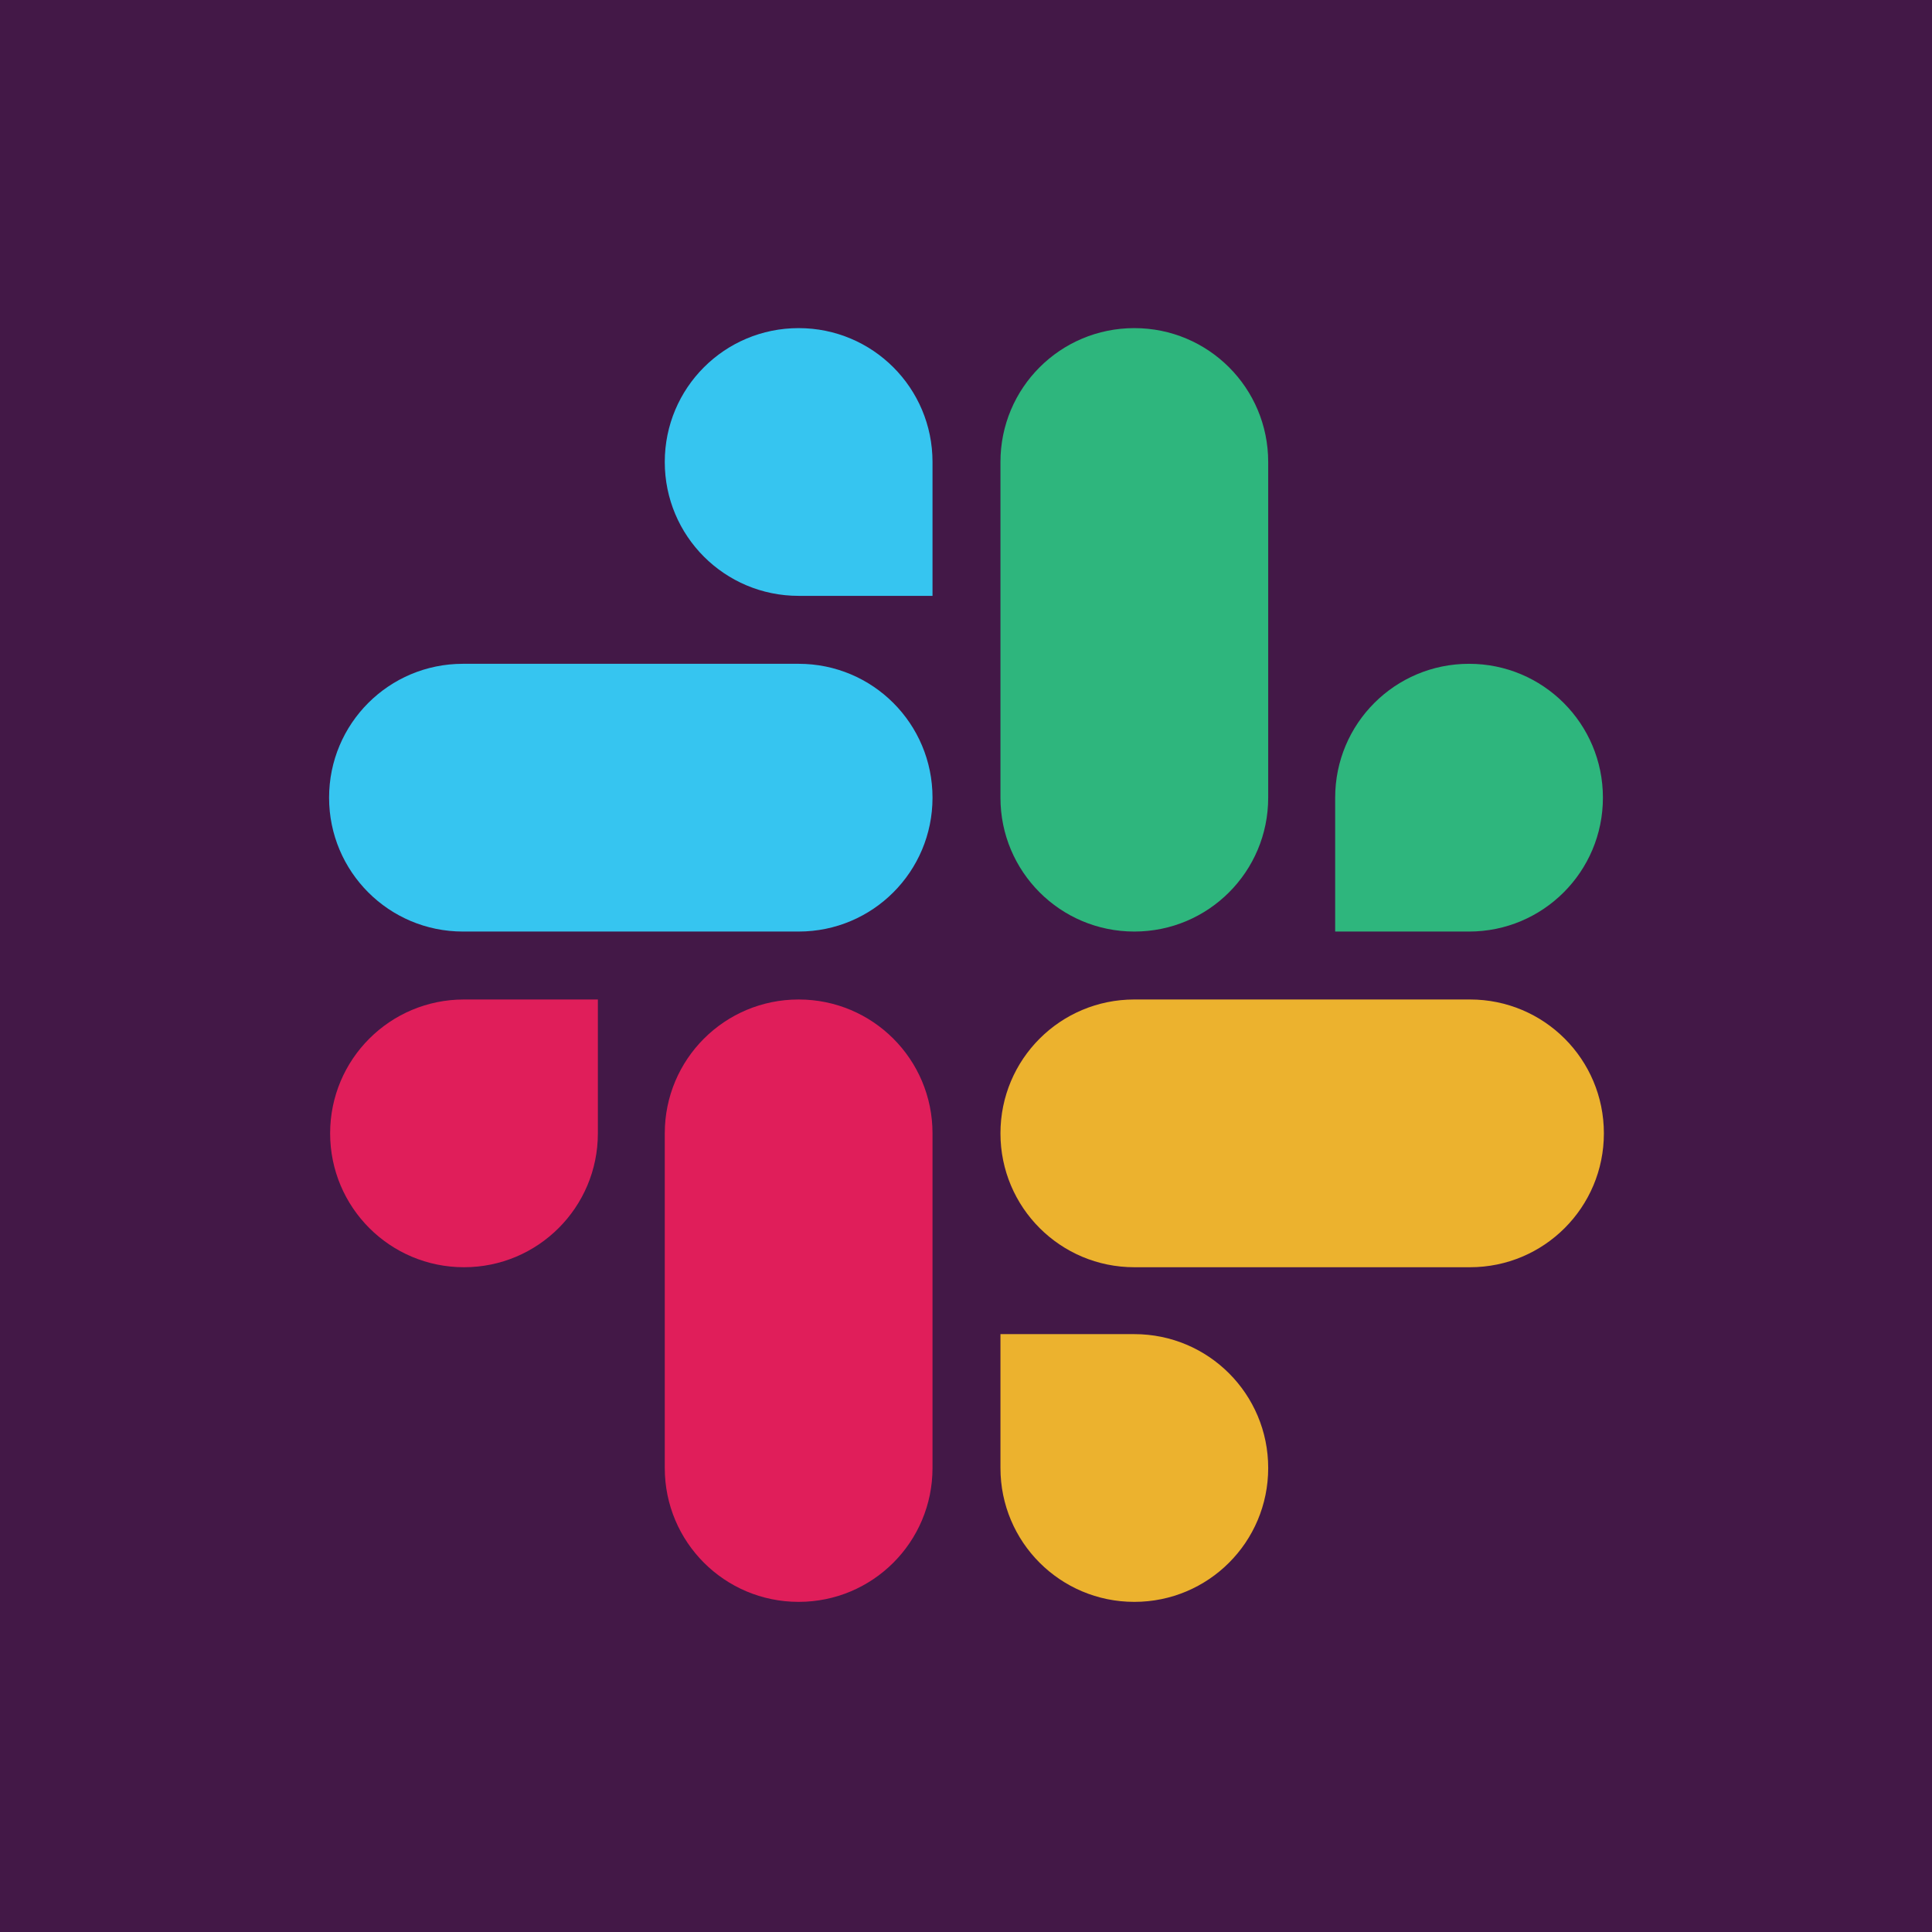 <svg width="24" height="24" viewBox="0 0 24 24" fill="none" xmlns="http://www.w3.org/2000/svg">
<rect width="24" height="24" fill="#431847"/>
<g clip-path="url(#clip0_667_1459)">
<path d="M7.427 14.079C7.427 14.998 6.683 15.742 5.764 15.742C4.844 15.742 4.101 14.998 4.101 14.079C4.101 13.159 4.844 12.416 5.764 12.416H7.427V14.079ZM8.258 14.079C8.258 13.159 9.001 12.416 9.921 12.416C10.841 12.416 11.584 13.159 11.584 14.079V18.236C11.584 19.156 10.841 19.899 9.921 19.899C9.001 19.899 8.258 19.156 8.258 18.236V14.079Z" fill="#E01E5A"/>
<path d="M9.921 7.402C9.001 7.402 8.258 6.658 8.258 5.739C8.258 4.819 9.001 4.076 9.921 4.076C10.841 4.076 11.584 4.819 11.584 5.739V7.402H9.921ZM9.921 8.246C10.841 8.246 11.584 8.989 11.584 9.909C11.584 10.828 10.841 11.572 9.921 11.572H5.751C4.831 11.572 4.088 10.828 4.088 9.909C4.088 8.989 4.831 8.246 5.751 8.246H9.921Z" fill="#36C5F0"/>
<path d="M16.586 9.909C16.586 8.989 17.329 8.246 18.249 8.246C19.168 8.246 19.912 8.989 19.912 9.909C19.912 10.828 19.168 11.572 18.249 11.572H16.586V9.909ZM15.754 9.909C15.754 10.828 15.011 11.572 14.091 11.572C13.171 11.572 12.428 10.828 12.428 9.909V5.739C12.428 4.819 13.171 4.076 14.091 4.076C15.011 4.076 15.754 4.819 15.754 5.739V9.909V9.909Z" fill="#2EB67D"/>
<path d="M14.091 16.573C15.011 16.573 15.754 17.317 15.754 18.236C15.754 19.156 15.011 19.899 14.091 19.899C13.171 19.899 12.428 19.156 12.428 18.236V16.573H14.091ZM14.091 15.742C13.171 15.742 12.428 14.998 12.428 14.079C12.428 13.159 13.171 12.416 14.091 12.416H18.261C19.181 12.416 19.924 13.159 19.924 14.079C19.924 14.998 19.181 15.742 18.261 15.742H14.091Z" fill="#ECB22E"/>
</g>
<defs>
<clipPath id="clip0_667_1459">
<rect width="16" height="16" fill="white" transform="translate(4 4)"/>
</clipPath>
</defs>
</svg>
